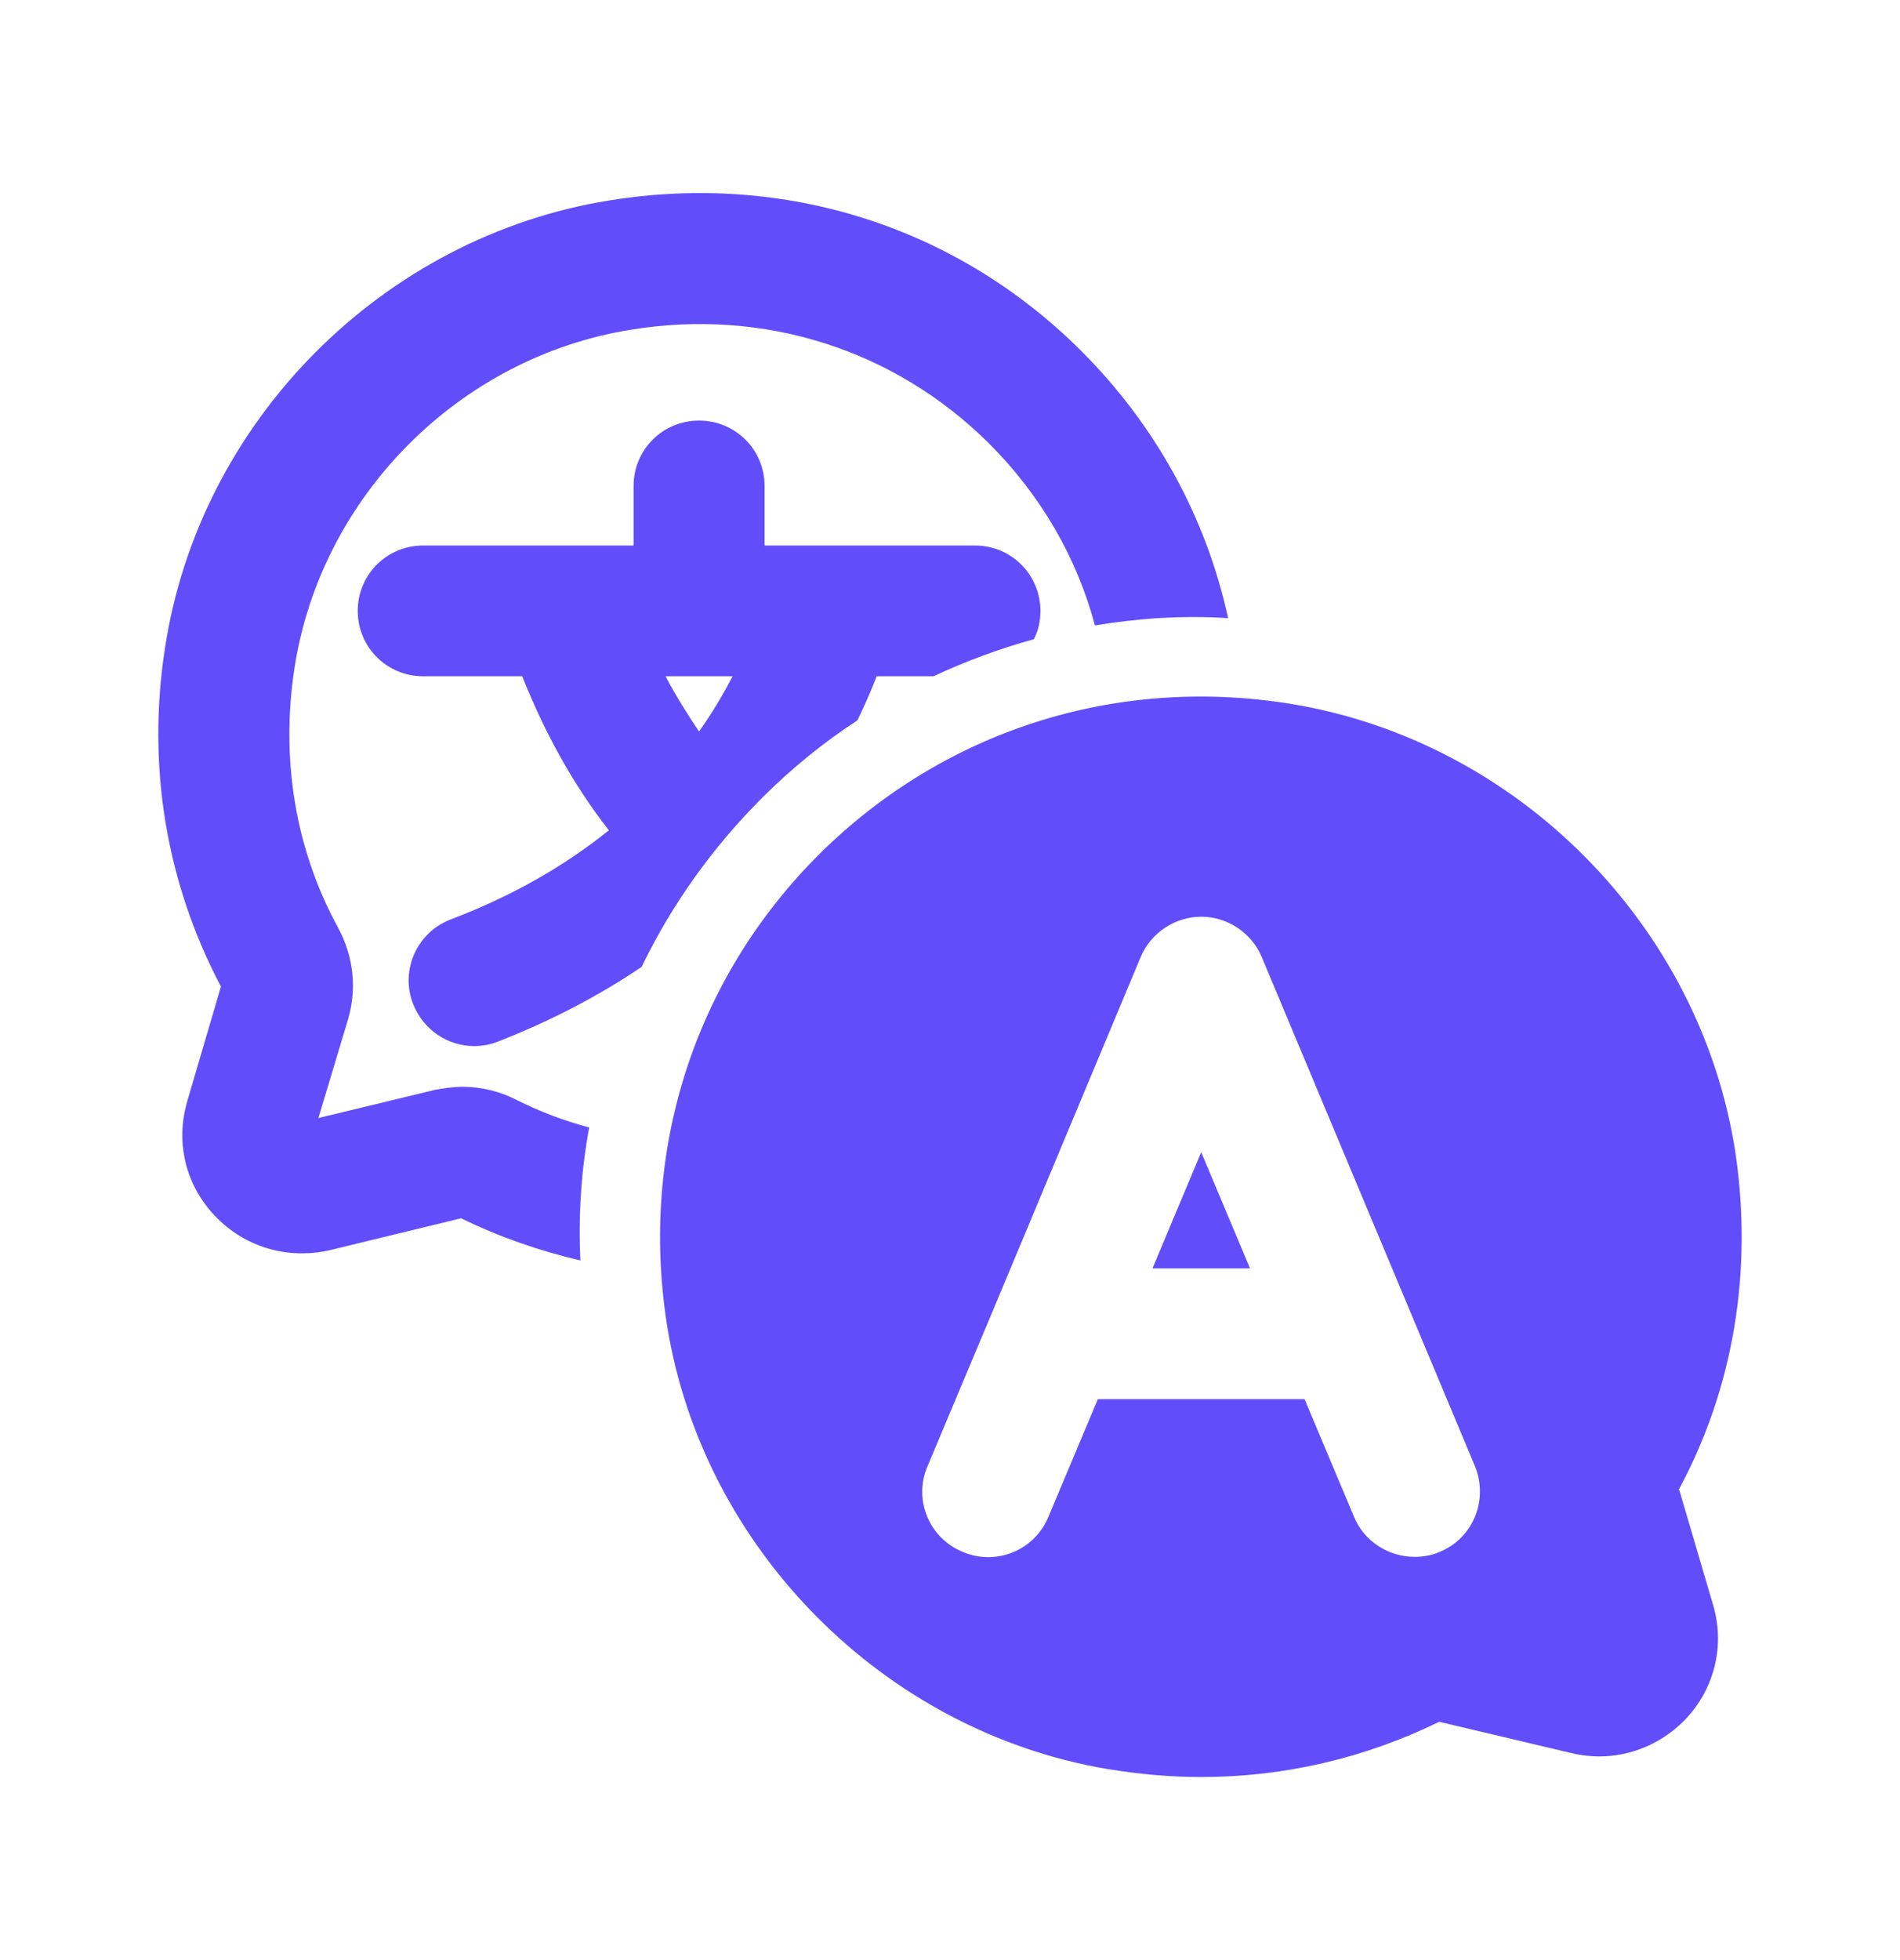 <svg width="32" height="33" viewBox="0 0 32 33" fill="none" xmlns="http://www.w3.org/2000/svg">
<path d="M13.796 14.383C15.892 12.303 18.785 11.373 21.738 11.85C25.562 12.474 28.639 15.582 29.227 19.398C29.522 21.392 29.203 23.361 28.271 25.086H28.283L28.848 27.006C29.056 27.691 28.884 28.425 28.382 28.951C27.879 29.465 27.168 29.685 26.457 29.513L24.239 28.988C22.989 29.6 21.628 29.918 20.231 29.918C19.705 29.918 19.177 29.869 18.65 29.783C14.888 29.147 11.835 26.077 11.234 22.309C10.769 19.361 11.7 16.474 13.796 14.383ZM20.231 15.434C19.79 15.434 19.386 15.704 19.214 16.107L16.738 22.028L15.623 24.682C15.378 25.245 15.647 25.893 16.211 26.126C16.775 26.37 17.424 26.101 17.657 25.538L18.49 23.556H21.972L22.805 25.538C22.976 25.954 23.393 26.211 23.822 26.211C23.969 26.211 24.116 26.187 24.251 26.126C24.815 25.893 25.072 25.245 24.84 24.682L21.248 16.107C21.076 15.704 20.672 15.434 20.231 15.434ZM21.053 21.355H19.41L20.231 19.398L21.053 21.355ZM10.266 3.374C13.219 2.897 16.112 3.814 18.208 5.906C19.47 7.166 20.316 8.719 20.684 10.407C19.924 10.358 19.177 10.408 18.441 10.53C18.135 9.38 17.522 8.328 16.651 7.46C15.058 5.882 12.864 5.185 10.621 5.552C7.729 6.016 5.4 8.365 4.959 11.252C4.726 12.78 4.971 14.297 5.694 15.618C5.952 16.095 6.013 16.634 5.866 17.147L5.363 18.823L7.337 18.346C7.484 18.321 7.631 18.297 7.79 18.297C8.096 18.297 8.415 18.371 8.697 18.517C9.089 18.713 9.506 18.872 9.923 18.982C9.788 19.716 9.739 20.462 9.775 21.221C9.089 21.061 8.415 20.828 7.766 20.511L5.547 21.05C4.848 21.208 4.125 21 3.623 20.474C3.121 19.948 2.949 19.226 3.157 18.529L3.721 16.609C2.802 14.872 2.471 12.903 2.777 10.922C3.353 7.093 6.442 3.985 10.266 3.374ZM11.773 7.081C12.386 7.081 12.877 7.57 12.877 8.181V9.184H16.419C17.032 9.184 17.522 9.673 17.523 10.285C17.523 10.456 17.486 10.628 17.412 10.762C16.836 10.921 16.272 11.129 15.721 11.386H14.765C14.667 11.642 14.556 11.887 14.445 12.12C14.433 12.12 14.434 12.133 14.434 12.133C13.87 12.499 13.33 12.939 12.84 13.428C11.994 14.273 11.308 15.239 10.806 16.279C10.083 16.768 9.261 17.196 8.379 17.539C8.256 17.588 8.121 17.612 7.986 17.612C7.545 17.612 7.129 17.342 6.957 16.902C6.737 16.34 7.018 15.703 7.582 15.483C8.611 15.092 9.494 14.591 10.254 13.979C9.653 13.209 9.175 12.34 8.795 11.386H7.129C6.516 11.386 6.025 10.896 6.025 10.285C6.025 9.673 6.516 9.184 7.129 9.184H10.671V8.181C10.671 7.57 11.161 7.081 11.773 7.081ZM11.21 11.386C11.382 11.716 11.577 12.022 11.773 12.315C11.982 12.022 12.166 11.716 12.338 11.386H11.21Z" fill="#614EFA"/>
</svg>
